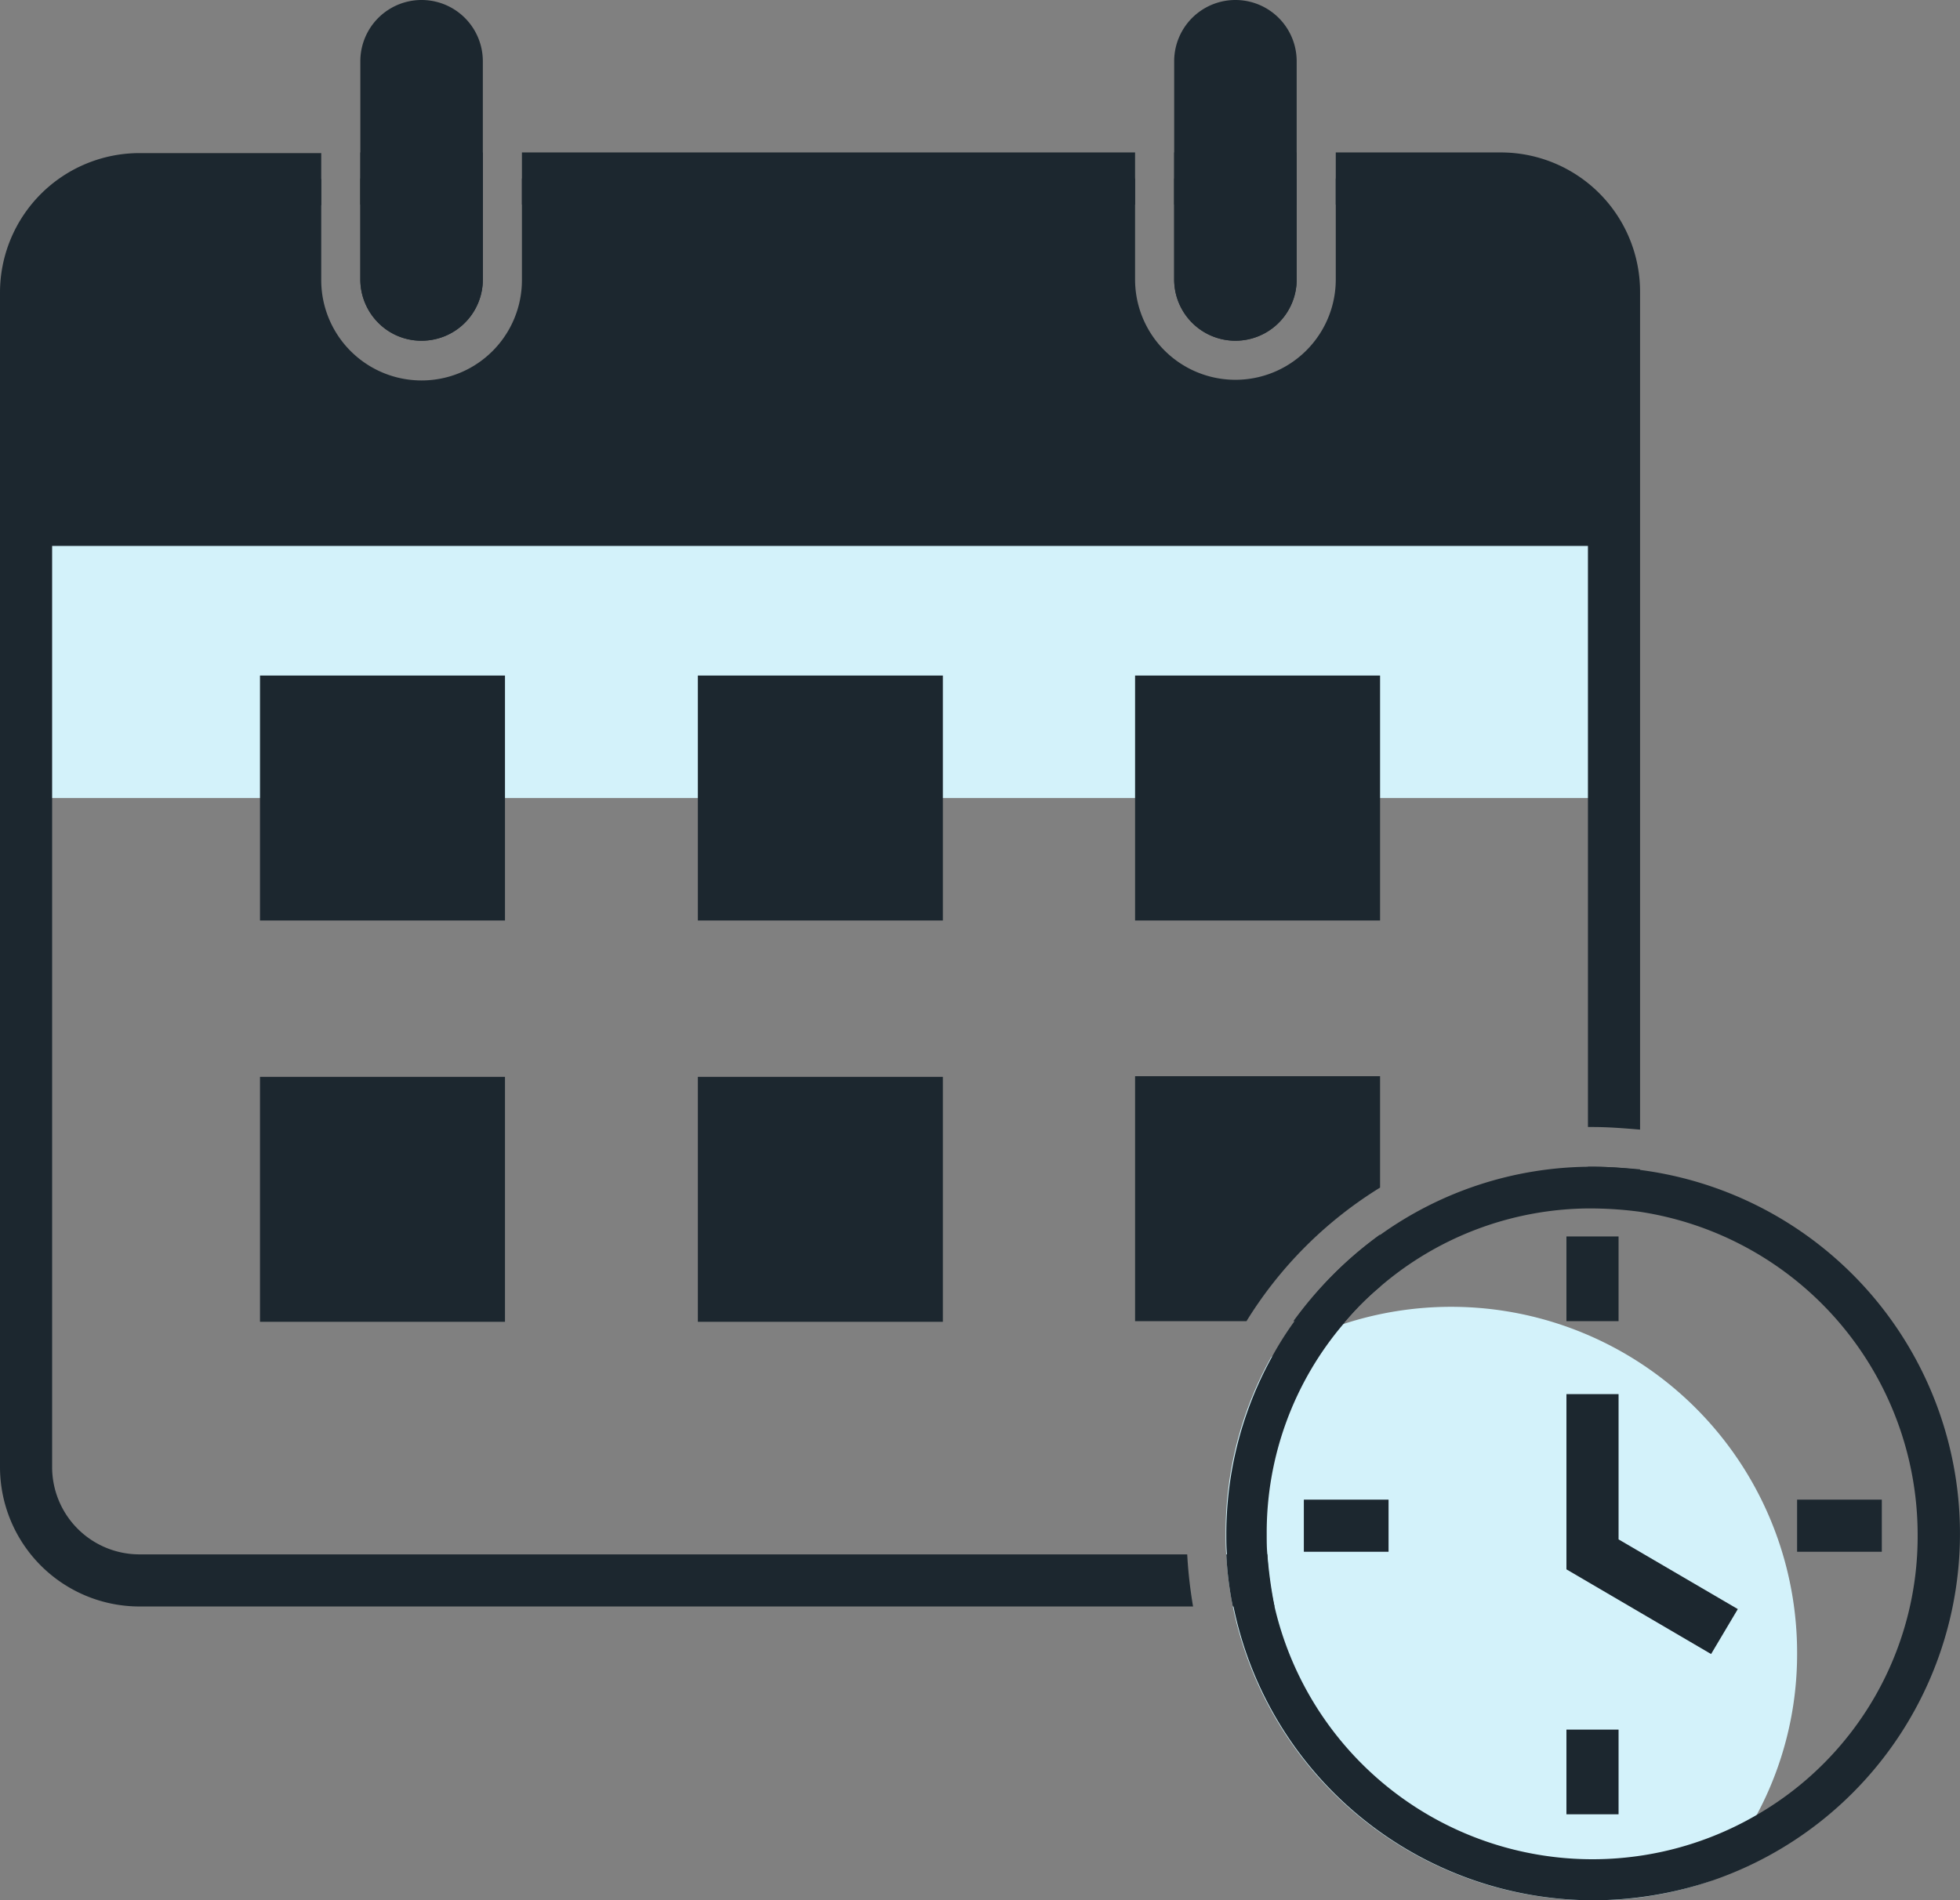 <svg xmlns="http://www.w3.org/2000/svg" viewBox="0 0 300.8 291.7"><rect x="0" y="0" width="300.8" height="291.7" fill="#808080" stroke="none"/><defs><style>.a{fill:#d3f2fa;}.b{fill:#1c272f;}</style></defs><title>plan-ahead-calendar-clock-icon_1</title><path class="a" d="M320.1,319.2a52.21,52.21,0,0,1-6.2,24.9,53.59,53.59,0,0,1-7,10.1,54.72,54.72,0,0,1-18.2,3,56.42,56.42,0,0,1-55.2-45.1,53,53,0,0,1-1-8c-.1-1-.1-2.1-.1-3.2a55.21,55.21,0,0,1,7-27.1,54.15,54.15,0,0,1,11.2-5.1,53.09,53.09,0,0,1,69.5,50.5Z" transform="translate(-44.3 -65.5)"/><rect class="a" x="4" y="79.8" width="243.8" height="42.7"/><path class="b" d="M224.5,88.9v8h18.8v-8Zm50.1,0H249.3v8h25.3A13.4,13.4,0,0,1,288,110.3V238.5h.7c2.5,0,4.9.2,7.3.4V110.4A21.38,21.38,0,0,0,274.6,88.9ZM238.8,304.1h-6.3a53,53,0,0,0,1,8h6.4A70,70,0,0,1,238.8,304.1Zm49.9-59.5H288v6.3h.7a58.35,58.35,0,0,1,7.3.5V245C293.7,244.8,291.2,244.6,288.7,244.6Zm-62.2,59.5H65.7a13.4,13.4,0,0,1-13.4-13.4V110.4A13.4,13.4,0,0,1,65.7,97H93.6V89H65.7a21.42,21.42,0,0,0-21.4,21.4V290.7a21.42,21.42,0,0,0,21.4,21.4H227.4A69.9,69.9,0,0,1,226.5,304.1ZM99.6,88.9v8h18.8v-8Zm24.8,0v8h94.1v-8Z" transform="translate(-44.3 -65.5)"/><rect class="b" x="4" y="75.8" width="243.8" height="8"/><path class="b" d="M224.5,108.4V92.9h18.8v15.5a9.4,9.4,0,0,1-18.8,0Z" transform="translate(-44.3 -65.5)"/><path class="b" d="M102.4,115.1a9.48,9.48,0,0,1-2.8-6.6V92.9h18.8v15.5a9.39,9.39,0,0,1-9.4,9.4A9.21,9.21,0,0,1,102.4,115.1Z" transform="translate(-44.3 -65.5)"/><path class="b" d="M292.1,110.4v34.9H48.3V110.4A17.41,17.41,0,0,1,65.7,93H93.6v15.5a15.4,15.4,0,0,0,30.8,0V92.9h94.1v15.5a15.4,15.4,0,0,0,30.8,0V92.9h25.3A17.46,17.46,0,0,1,292.1,110.4Z" transform="translate(-44.3 -65.5)"/><rect class="b" x="39.9" y="103.7" width="37.6" height="37.6"/><rect class="b" x="107.1" y="103.7" width="37.6" height="37.6"/><rect class="b" x="174.2" y="103.7" width="37.6" height="37.6"/><rect class="b" x="39.9" y="165.3" width="37.6" height="37.6"/><rect class="b" x="107.1" y="165.3" width="37.6" height="37.6"/><path class="b" d="M256.1,230.8v17a62.76,62.76,0,0,0-20.5,20.5H218.5V230.7h37.6Z" transform="translate(-44.3 -65.5)"/><path class="b" d="M256.1,255v8a44.22,44.22,0,0,0-5.3,5.3h-8A59.93,59.93,0,0,1,256.1,255Z" transform="translate(-44.3 -65.5)"/><path class="b" d="M118.4,74.9v33.5a9.4,9.4,0,0,1-18.8,0V74.9a9.4,9.4,0,0,1,18.8,0Z" transform="translate(-44.3 -65.5)"/><path class="b" d="M243.3,74.9v33.5a9.4,9.4,0,0,1-18.8,0V74.9a9.4,9.4,0,0,1,18.8,0Z" transform="translate(-44.3 -65.5)"/><path class="b" d="M296.1,245.1a59.68,59.68,0,0,0-7.3-.5h-.7A55.75,55.75,0,0,0,256.2,255a54.61,54.61,0,0,0-13.3,13.4,49.26,49.26,0,0,0-3.4,5.4,56.31,56.31,0,0,0-7,27.1c0,1.1,0,2.1.1,3.2a53,53,0,0,0,1,8,56.42,56.42,0,0,0,55.2,45.1,57.39,57.39,0,0,0,18.2-3,56.3,56.3,0,0,0-10.9-109.1Zm17.8,99a50.09,50.09,0,0,1-74-32,42.8,42.8,0,0,1-1.1-8c-.1-1-.1-2.1-.1-3.2a49.41,49.41,0,0,1,11.8-32.2c.1-.1.2-.2.2-.3a44.22,44.22,0,0,1,5.3-5.3A49.6,49.6,0,0,1,287.9,251h.7a58.35,58.35,0,0,1,7.3.5A50.17,50.17,0,0,1,338.6,301,49.36,49.36,0,0,1,313.9,344.1Z" transform="translate(-44.3 -65.5)"/><polygon class="b" points="262.6 253.9 240.4 240.9 240.4 214 248.4 214 248.4 236.3 266.7 247 262.6 253.9"/><rect class="b" x="240.4" y="189.8" width="8" height="13"/><rect class="b" x="240.4" y="265.5" width="8" height="13"/><rect class="b" x="275.8" y="230.2" width="13" height="8"/><rect class="b" x="200.1" y="230.2" width="13" height="8"/></svg>